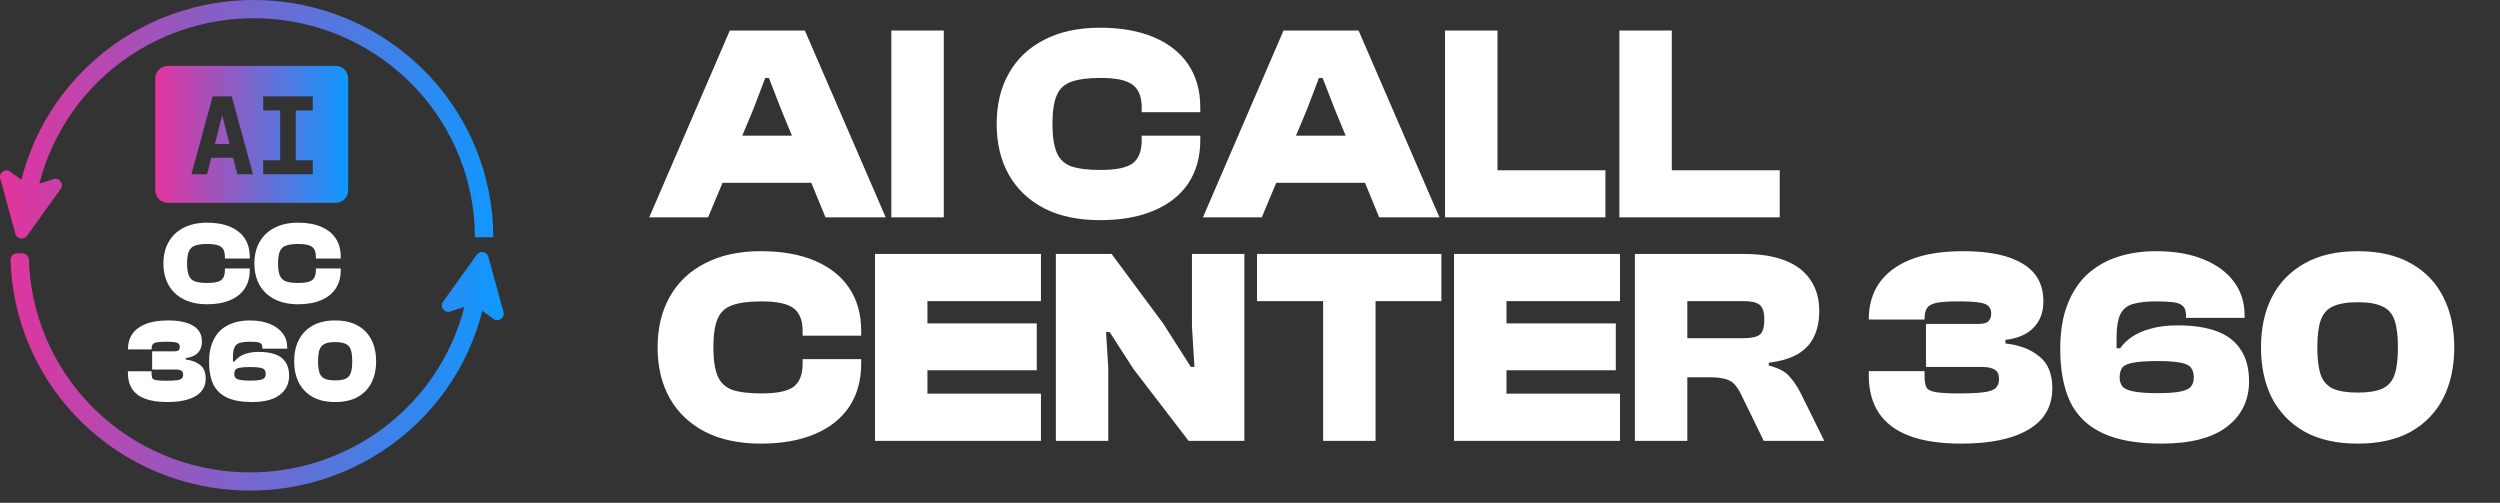 <svg width="179" height="36" viewBox="0 0 179 36" fill="none" xmlns="http://www.w3.org/2000/svg">
<rect x="0" y="0" width="179" height="36" fill="#333333" stroke="none"/>
<path d="M24.024 4.717C24.524 4.717 24.93 5.122 24.93 5.622V13.622C24.93 14.122 24.524 14.527 24.024 14.527H12.021C11.521 14.527 11.116 14.122 11.116 13.622V5.622C11.116 5.122 11.521 4.717 12.021 4.717H24.024ZM15.226 6.9L13.703 12.478H14.826L15.132 11.292H16.688L16.994 12.478H18.117L16.593 6.9H15.226ZM18.844 6.9V7.906H20.062V11.473H18.844V12.478H22.395V11.473H21.177V7.906H22.395V6.9H18.844ZM16.436 10.317H15.383L15.91 8.252L16.436 10.317Z" fill="url(#paint0_linear_5204_24387)"/>
<path d="M14.833 21.785C14.179 21.785 13.617 21.666 13.149 21.429C12.68 21.187 12.322 20.848 12.074 20.414C11.825 19.973 11.701 19.457 11.701 18.864C11.701 18.272 11.825 17.758 12.074 17.324C12.322 16.884 12.68 16.545 13.149 16.308C13.617 16.065 14.179 15.944 14.833 15.944C15.471 15.944 16.016 16.04 16.467 16.232C16.924 16.424 17.274 16.7 17.517 17.061C17.759 17.422 17.881 17.857 17.881 18.365V18.509H16.103V18.365C16.103 18.043 16.013 17.815 15.832 17.679C15.652 17.538 15.327 17.468 14.859 17.468C14.475 17.468 14.176 17.507 13.961 17.586C13.752 17.66 13.606 17.798 13.521 18.001C13.437 18.198 13.394 18.486 13.394 18.864C13.394 19.237 13.437 19.525 13.521 19.728C13.606 19.931 13.752 20.072 13.961 20.151C14.176 20.224 14.475 20.261 14.859 20.261C15.327 20.261 15.652 20.194 15.832 20.058C16.013 19.917 16.103 19.686 16.103 19.364V19.22H17.881V19.364C17.881 19.866 17.759 20.301 17.517 20.668C17.274 21.029 16.924 21.305 16.467 21.497C16.016 21.689 15.471 21.785 14.833 21.785ZM21.348 21.785C20.693 21.785 20.131 21.666 19.663 21.429C19.195 21.187 18.836 20.848 18.588 20.414C18.34 19.973 18.215 19.457 18.215 18.864C18.215 18.272 18.34 17.758 18.588 17.324C18.836 16.884 19.195 16.545 19.663 16.308C20.131 16.065 20.693 15.944 21.348 15.944C21.985 15.944 22.53 16.04 22.981 16.232C23.439 16.424 23.788 16.7 24.031 17.061C24.274 17.422 24.395 17.857 24.395 18.365V18.509H22.617V18.365C22.617 18.043 22.527 17.815 22.346 17.679C22.166 17.538 21.841 17.468 21.373 17.468C20.989 17.468 20.69 17.507 20.476 17.586C20.267 17.66 20.12 17.798 20.035 18.001C19.951 18.198 19.908 18.486 19.908 18.864C19.908 19.237 19.951 19.525 20.035 19.728C20.12 19.931 20.267 20.072 20.476 20.151C20.69 20.224 20.989 20.261 21.373 20.261C21.841 20.261 22.166 20.194 22.346 20.058C22.527 19.917 22.617 19.686 22.617 19.364V19.22H24.395V19.364C24.395 19.866 24.274 20.301 24.031 20.668C23.788 21.029 23.439 21.305 22.981 21.497C22.53 21.689 21.985 21.785 21.348 21.785ZM11.97 28.785C11.332 28.785 10.804 28.706 10.386 28.548C9.975 28.39 9.667 28.159 9.464 27.854C9.261 27.543 9.159 27.165 9.159 26.719V26.584H10.852V26.736C10.852 26.878 10.869 26.988 10.903 27.067C10.937 27.14 11.027 27.191 11.174 27.219C11.32 27.247 11.56 27.261 11.893 27.261C12.215 27.261 12.463 27.25 12.638 27.227C12.819 27.205 12.943 27.162 13.011 27.1C13.079 27.033 13.112 26.942 13.112 26.829C13.112 26.688 13.07 26.593 12.985 26.542C12.901 26.485 12.765 26.457 12.579 26.457H10.894V25.153H12.46C12.618 25.153 12.726 25.128 12.782 25.077C12.844 25.021 12.875 24.939 12.875 24.832C12.875 24.741 12.85 24.671 12.799 24.62C12.754 24.564 12.658 24.524 12.511 24.502C12.37 24.479 12.159 24.468 11.876 24.468C11.589 24.468 11.371 24.482 11.225 24.51C11.078 24.538 10.979 24.592 10.928 24.671C10.877 24.744 10.852 24.851 10.852 24.992V25.018H9.159V25.009C9.159 24.586 9.263 24.222 9.472 23.917C9.687 23.607 10.006 23.367 10.429 23.198C10.852 23.029 11.385 22.944 12.029 22.944C12.819 22.944 13.42 23.071 13.832 23.325C14.249 23.573 14.458 23.954 14.458 24.468C14.458 24.795 14.36 25.06 14.162 25.263C13.97 25.467 13.685 25.591 13.307 25.636V25.746C13.73 25.791 14.072 25.921 14.331 26.135C14.597 26.344 14.729 26.666 14.729 27.1C14.729 27.659 14.486 28.079 14.001 28.362C13.521 28.644 12.844 28.785 11.97 28.785ZM18.035 28.785C17.307 28.785 16.717 28.681 16.265 28.472C15.814 28.263 15.484 27.947 15.275 27.524C15.072 27.095 14.97 26.556 14.97 25.907C14.97 25.382 15.044 24.933 15.19 24.561C15.337 24.183 15.54 23.875 15.8 23.638C16.065 23.401 16.373 23.226 16.723 23.113C17.078 23 17.462 22.944 17.874 22.944C18.433 22.944 18.912 23.026 19.313 23.189C19.719 23.353 20.03 23.582 20.244 23.875C20.459 24.163 20.566 24.502 20.566 24.891V24.967H18.788V24.891C18.788 24.761 18.757 24.668 18.695 24.612C18.633 24.549 18.534 24.51 18.399 24.493C18.263 24.476 18.088 24.468 17.874 24.468C17.592 24.468 17.363 24.493 17.188 24.544C17.013 24.589 16.883 24.691 16.799 24.849C16.72 25.007 16.68 25.252 16.68 25.585V25.89H16.79C16.875 25.766 16.991 25.653 17.137 25.551C17.29 25.444 17.482 25.359 17.713 25.297C17.944 25.23 18.218 25.196 18.534 25.196C19.003 25.196 19.398 25.255 19.719 25.373C20.041 25.492 20.284 25.678 20.447 25.932C20.617 26.18 20.701 26.502 20.701 26.897C20.701 27.473 20.476 27.933 20.024 28.277C19.578 28.616 18.915 28.785 18.035 28.785ZM17.942 27.253C18.246 27.253 18.475 27.236 18.627 27.202C18.785 27.168 18.89 27.117 18.941 27.05C18.997 26.976 19.025 26.886 19.025 26.779C19.025 26.654 18.997 26.556 18.941 26.482C18.89 26.409 18.785 26.358 18.627 26.33C18.475 26.296 18.246 26.279 17.942 26.279C17.603 26.279 17.349 26.296 17.18 26.33C17.016 26.358 16.906 26.409 16.849 26.482C16.799 26.556 16.773 26.654 16.773 26.779C16.773 26.886 16.802 26.976 16.858 27.05C16.914 27.117 17.027 27.168 17.197 27.202C17.366 27.236 17.614 27.253 17.942 27.253ZM24.001 28.785C23.357 28.785 22.818 28.664 22.384 28.421C21.949 28.173 21.619 27.831 21.393 27.397C21.173 26.956 21.063 26.446 21.063 25.864C21.063 25.283 21.173 24.775 21.393 24.341C21.619 23.901 21.949 23.559 22.384 23.316C22.818 23.068 23.357 22.944 24.001 22.944C24.644 22.944 25.183 23.068 25.618 23.316C26.052 23.559 26.38 23.901 26.6 24.341C26.82 24.775 26.93 25.283 26.93 25.864C26.93 26.446 26.82 26.956 26.6 27.397C26.38 27.831 26.052 28.173 25.618 28.421C25.183 28.664 24.644 28.785 24.001 28.785ZM24.001 27.236C24.322 27.236 24.571 27.196 24.746 27.117C24.926 27.033 25.05 26.892 25.118 26.694C25.186 26.491 25.22 26.214 25.22 25.864C25.22 25.515 25.186 25.241 25.118 25.043C25.05 24.84 24.926 24.699 24.746 24.62C24.571 24.535 24.322 24.493 24.001 24.493C23.679 24.493 23.428 24.535 23.247 24.62C23.072 24.699 22.948 24.84 22.875 25.043C22.807 25.241 22.773 25.515 22.773 25.864C22.773 26.214 22.807 26.491 22.875 26.694C22.948 26.892 23.072 27.033 23.247 27.117C23.428 27.196 23.679 27.236 24.001 27.236Z" fill="white"/>
<path fill-rule="evenodd" clip-rule="evenodd" d="M19.297 1.344C15.303 1.061 11.35 2.288 8.233 4.778C5.115 7.267 3.066 10.834 2.497 14.76L1.194 14.575C1.811 10.322 4.03 6.459 7.407 3.762C10.783 1.066 15.065 -0.263 19.391 0.043C23.716 0.349 27.765 2.267 30.72 5.411C33.675 8.556 35.318 12.692 35.318 16.988H34.002C34.002 13.022 32.485 9.203 29.757 6.3C27.028 3.397 23.291 1.626 19.297 1.344Z" fill="url(#paint1_linear_5204_24387)"/>
<path d="M1.103 16.741L0.017 12.786C-0.098 12.364 0.388 12.035 0.742 12.295L1.991 13.213C2.112 13.302 2.269 13.327 2.412 13.281L3.823 12.826C4.249 12.688 4.605 13.169 4.345 13.53L1.93 16.887C1.702 17.204 1.206 17.116 1.103 16.741Z" fill="url(#paint2_linear_5204_24387)"/>
<path fill-rule="evenodd" clip-rule="evenodd" d="M16.771 33.783C20.765 34.066 24.718 32.839 27.835 30.349C30.953 27.86 33.002 24.293 33.571 20.367L34.873 20.552C34.257 24.805 32.038 28.668 28.661 31.364C25.285 34.061 21.003 35.39 16.677 35.084C12.351 34.778 8.303 32.86 5.348 29.716C2.498 26.684 0.869 22.729 0.756 18.599C0.749 18.345 0.956 18.139 1.21 18.139H1.606C1.86 18.139 2.065 18.345 2.072 18.599C2.185 22.4 3.688 26.037 6.311 28.827C9.04 31.73 12.777 33.501 16.771 33.783Z" fill="url(#paint3_linear_5204_24387)"/>
<path d="M34.965 18.386L36.05 22.341C36.166 22.763 35.68 23.092 35.326 22.832L34.076 21.914C33.956 21.825 33.799 21.8 33.656 21.846L32.245 22.301C31.819 22.439 31.463 21.958 31.723 21.597L34.138 18.24C34.365 17.923 34.862 18.011 34.965 18.386Z" fill="url(#paint4_linear_5204_24387)"/>
<path d="M50.698 15.563H46.484L52.255 2.184H57.627L63.418 15.563H59.105L55.93 7.835L55.051 5.579H54.792L53.933 7.835L50.698 15.563ZM59.764 13.087H49.899V9.713H59.764V13.087ZM67.574 15.563H63.82V2.184H67.574V15.563ZM78.751 15.763C77.207 15.763 75.882 15.484 74.777 14.925C73.672 14.352 72.827 13.553 72.241 12.528C71.655 11.49 71.362 10.272 71.362 8.874C71.362 7.476 71.655 6.265 72.241 5.239C72.827 4.201 73.672 3.402 74.777 2.843C75.882 2.271 77.207 1.984 78.751 1.984C80.255 1.984 81.54 2.211 82.605 2.663C83.683 3.116 84.509 3.768 85.081 4.62C85.654 5.472 85.94 6.497 85.94 7.696V8.035H81.746V7.696C81.746 6.937 81.533 6.398 81.107 6.078C80.681 5.745 79.916 5.579 78.811 5.579C77.906 5.579 77.2 5.672 76.694 5.858C76.201 6.032 75.855 6.358 75.656 6.837C75.456 7.303 75.356 7.982 75.356 8.874C75.356 9.752 75.456 10.431 75.656 10.911C75.855 11.39 76.201 11.723 76.694 11.909C77.2 12.082 77.906 12.169 78.811 12.169C79.916 12.169 80.681 12.009 81.107 11.69C81.533 11.357 81.746 10.811 81.746 10.052V9.713H85.94V10.052C85.94 11.237 85.654 12.262 85.081 13.127C84.509 13.979 83.683 14.632 82.605 15.084C81.54 15.537 80.255 15.763 78.751 15.763ZM90.344 15.563H86.13L91.901 2.184H97.273L103.064 15.563H98.751L95.576 7.835L94.697 5.579H94.437L93.579 7.835L90.344 15.563ZM99.41 13.087H89.545V9.713H99.41V13.087ZM107.22 15.563H103.466V2.184H107.22V15.563ZM114.948 15.563H104.504V12.189H114.948V15.563ZM119.701 15.563H115.947V2.184H119.701V15.563ZM127.429 15.563H116.985V12.189H127.429V15.563ZM54.472 31.763C52.928 31.763 51.603 31.484 50.498 30.924C49.393 30.352 48.548 29.553 47.962 28.528C47.376 27.49 47.084 26.272 47.084 24.874C47.084 23.476 47.376 22.265 47.962 21.239C48.548 20.201 49.393 19.402 50.498 18.843C51.603 18.271 52.928 17.985 54.472 17.985C55.976 17.985 57.261 18.211 58.326 18.663C59.404 19.116 60.23 19.768 60.802 20.62C61.375 21.472 61.661 22.497 61.661 23.696V24.035H57.467V23.696C57.467 22.937 57.254 22.398 56.828 22.078C56.402 21.745 55.637 21.579 54.532 21.579C53.627 21.579 52.921 21.672 52.415 21.858C51.923 22.032 51.577 22.358 51.377 22.837C51.177 23.303 51.077 23.982 51.077 24.874C51.077 25.753 51.177 26.431 51.377 26.911C51.577 27.39 51.923 27.723 52.415 27.909C52.921 28.082 53.627 28.169 54.532 28.169C55.637 28.169 56.402 28.009 56.828 27.689C57.254 27.357 57.467 26.811 57.467 26.052V25.712H61.661V26.052C61.661 27.237 61.375 28.262 60.802 29.127C60.23 29.979 59.404 30.632 58.326 31.084C57.261 31.537 55.976 31.763 54.472 31.763ZM66.404 31.564H62.65V18.184H66.404V31.564ZM74.532 31.564H63.669V28.189H74.532V31.564ZM74.232 26.511H63.669V23.157H74.232V26.511ZM74.532 21.559H63.669V18.184H74.532V21.559ZM79.353 31.564H75.599V18.184H79.593L83.307 23.196L85.264 26.272H85.523L85.344 23.356V18.184H89.098V31.564H85.104L81.15 26.412L79.453 23.776H79.193L79.353 26.332V31.564ZM98.49 31.564H94.736V18.184H98.49V31.564ZM103.203 21.559H90.003V18.184H103.203V21.559ZM107.864 31.564H104.109V18.184H107.864V31.564ZM115.991 31.564H105.128V28.189H115.991V31.564ZM115.692 26.511H105.128V23.157H115.692V26.511ZM115.991 21.559H105.128V18.184H115.991V21.559ZM120.812 31.564H117.058V18.184H124.866C126.051 18.184 127.043 18.344 127.842 18.663C128.64 18.983 129.239 19.449 129.639 20.061C130.051 20.66 130.258 21.399 130.258 22.278C130.258 22.983 130.131 23.596 129.878 24.115C129.639 24.621 129.253 25.034 128.72 25.353C128.188 25.659 127.495 25.866 126.643 25.972V26.172C127.336 26.345 127.828 26.605 128.121 26.951C128.427 27.283 128.707 27.703 128.96 28.209L130.617 31.564H126.284L124.686 28.289C124.527 27.956 124.36 27.696 124.187 27.51C124.014 27.323 123.788 27.197 123.508 27.13C123.229 27.05 122.843 27.011 122.35 27.011H120.812V31.564ZM120.812 21.559V24.215H124.826C125.372 24.215 125.758 24.135 125.984 23.975C126.211 23.816 126.324 23.449 126.324 22.877C126.324 22.344 126.211 21.992 125.984 21.819C125.758 21.645 125.372 21.559 124.826 21.559H120.812ZM140.435 31.763C138.93 31.763 137.686 31.577 136.7 31.204C135.729 30.831 135.003 30.285 134.524 29.567C134.045 28.834 133.805 27.942 133.805 26.891V26.571H137.799V26.931C137.799 27.264 137.839 27.523 137.919 27.709C137.998 27.883 138.211 28.002 138.558 28.069C138.904 28.136 139.47 28.169 140.255 28.169C141.014 28.169 141.6 28.142 142.012 28.089C142.438 28.036 142.731 27.936 142.891 27.789C143.051 27.63 143.131 27.417 143.131 27.15C143.131 26.817 143.031 26.591 142.831 26.471C142.631 26.338 142.312 26.272 141.872 26.272H137.899V23.196H141.593C141.966 23.196 142.219 23.137 142.352 23.017C142.498 22.884 142.571 22.691 142.571 22.438C142.571 22.225 142.511 22.058 142.392 21.938C142.285 21.805 142.059 21.712 141.713 21.659C141.38 21.605 140.881 21.579 140.215 21.579C139.536 21.579 139.024 21.612 138.677 21.679C138.331 21.745 138.098 21.872 137.978 22.058C137.859 22.231 137.799 22.484 137.799 22.817V22.877H133.805V22.857C133.805 21.858 134.051 21 134.544 20.281C135.05 19.549 135.802 18.983 136.8 18.584C137.799 18.184 139.057 17.985 140.574 17.985C142.438 17.985 143.856 18.284 144.828 18.883C145.813 19.469 146.306 20.367 146.306 21.579C146.306 22.351 146.073 22.977 145.607 23.456C145.154 23.935 144.482 24.228 143.59 24.335V24.594C144.588 24.701 145.394 25.007 146.006 25.513C146.632 26.005 146.945 26.764 146.945 27.789C146.945 29.107 146.372 30.099 145.227 30.765C144.096 31.43 142.498 31.763 140.435 31.763ZM154.742 31.763C153.025 31.763 151.634 31.517 150.569 31.024C149.504 30.532 148.725 29.786 148.232 28.788C147.753 27.776 147.513 26.505 147.513 24.974C147.513 23.736 147.686 22.677 148.032 21.799C148.379 20.907 148.858 20.181 149.47 19.622C150.096 19.063 150.822 18.65 151.647 18.384C152.486 18.118 153.391 17.985 154.363 17.985C155.681 17.985 156.812 18.177 157.757 18.564C158.716 18.95 159.448 19.489 159.954 20.181C160.46 20.86 160.713 21.659 160.713 22.577V22.757H156.519V22.577C156.519 22.271 156.446 22.052 156.3 21.918C156.153 21.772 155.92 21.679 155.601 21.639C155.281 21.599 154.869 21.579 154.363 21.579C153.697 21.579 153.158 21.639 152.745 21.759C152.333 21.865 152.026 22.105 151.827 22.477C151.64 22.85 151.547 23.429 151.547 24.215V24.934H151.807C152.006 24.641 152.279 24.375 152.625 24.135C152.985 23.882 153.437 23.682 153.983 23.536C154.529 23.376 155.175 23.296 155.92 23.296C157.025 23.296 157.957 23.436 158.716 23.716C159.475 23.995 160.047 24.434 160.433 25.034C160.833 25.619 161.032 26.378 161.032 27.31C161.032 28.668 160.5 29.753 159.435 30.565C158.383 31.364 156.819 31.763 154.742 31.763ZM154.522 28.149C155.241 28.149 155.781 28.109 156.14 28.029C156.513 27.949 156.759 27.829 156.879 27.669C157.012 27.496 157.079 27.283 157.079 27.03C157.079 26.738 157.012 26.505 156.879 26.332C156.759 26.159 156.513 26.039 156.14 25.972C155.781 25.892 155.241 25.852 154.522 25.852C153.724 25.852 153.125 25.892 152.725 25.972C152.339 26.039 152.08 26.159 151.946 26.332C151.827 26.505 151.767 26.738 151.767 27.03C151.767 27.283 151.833 27.496 151.966 27.669C152.1 27.829 152.366 27.949 152.765 28.029C153.165 28.109 153.75 28.149 154.522 28.149ZM168.816 31.763C167.298 31.763 166.027 31.477 165.002 30.904C163.977 30.319 163.198 29.513 162.665 28.488C162.146 27.45 161.887 26.245 161.887 24.874C161.887 23.503 162.146 22.305 162.665 21.279C163.198 20.241 163.977 19.436 165.002 18.863C166.027 18.277 167.298 17.985 168.816 17.985C170.334 17.985 171.605 18.277 172.63 18.863C173.655 19.436 174.427 20.241 174.946 21.279C175.466 22.305 175.725 23.503 175.725 24.874C175.725 26.245 175.466 27.45 174.946 28.488C174.427 29.513 173.655 30.319 172.63 30.904C171.605 31.477 170.334 31.763 168.816 31.763ZM168.816 28.109C169.575 28.109 170.16 28.016 170.573 27.829C170.999 27.63 171.292 27.297 171.452 26.831C171.612 26.352 171.691 25.699 171.691 24.874C171.691 24.048 171.612 23.403 171.452 22.937C171.292 22.458 170.999 22.125 170.573 21.938C170.16 21.739 169.575 21.639 168.816 21.639C168.057 21.639 167.465 21.739 167.039 21.938C166.626 22.125 166.333 22.458 166.16 22.937C166 23.403 165.92 24.048 165.92 24.874C165.92 25.699 166 26.352 166.16 26.831C166.333 27.297 166.626 27.63 167.039 27.829C167.465 28.016 168.057 28.109 168.816 28.109Z" fill="white"/>
<defs>
<linearGradient id="paint0_linear_5204_24387" x1="11.116" y1="9.622" x2="24.93" y2="9.622" gradientUnits="userSpaceOnUse">
<stop stop-color="#E3349D"/>
<stop offset="1" stop-color="#0D99FF"/>
</linearGradient>
<linearGradient id="paint1_linear_5204_24387" x1="36.068" y1="17.564" x2="0" y2="17.564" gradientUnits="userSpaceOnUse">
<stop stop-color="#0D99FF"/>
<stop offset="0.502" stop-color="#7766CE"/>
<stop offset="1" stop-color="#E4339C"/>
</linearGradient>
<linearGradient id="paint2_linear_5204_24387" x1="36.068" y1="17.564" x2="0" y2="17.564" gradientUnits="userSpaceOnUse">
<stop stop-color="#0D99FF"/>
<stop offset="0.502" stop-color="#7766CE"/>
<stop offset="1" stop-color="#E4339C"/>
</linearGradient>
<linearGradient id="paint3_linear_5204_24387" x1="36.068" y1="17.564" x2="0" y2="17.564" gradientUnits="userSpaceOnUse">
<stop stop-color="#0D99FF"/>
<stop offset="0.502" stop-color="#7766CE"/>
<stop offset="1" stop-color="#E4339C"/>
</linearGradient>
<linearGradient id="paint4_linear_5204_24387" x1="36.068" y1="17.564" x2="0" y2="17.564" gradientUnits="userSpaceOnUse">
<stop stop-color="#0D99FF"/>
<stop offset="0.502" stop-color="#7766CE"/>
<stop offset="1" stop-color="#E4339C"/>
</linearGradient>
</defs>
</svg>
